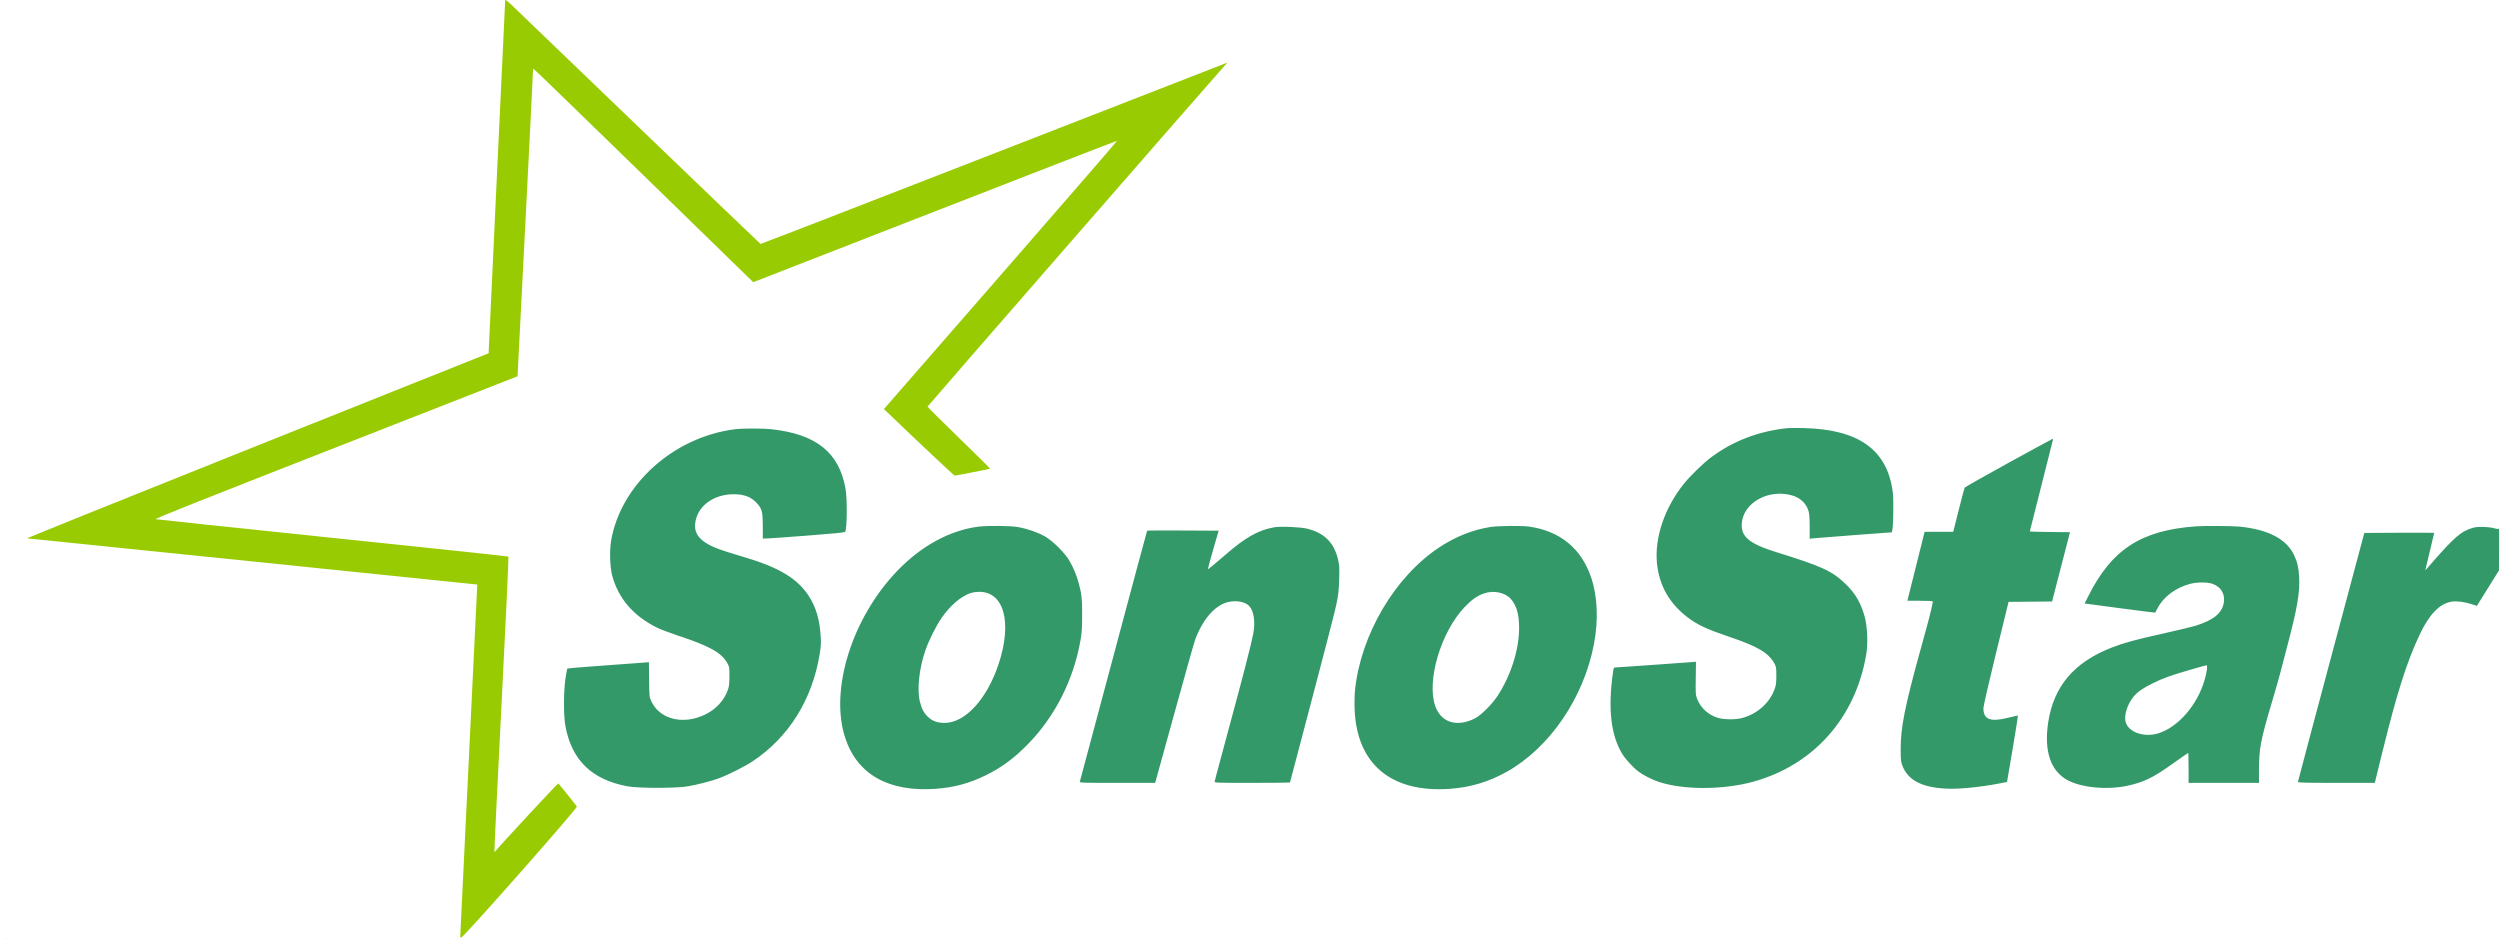 <?xml version="1.0" encoding="UTF-8"?> <svg xmlns="http://www.w3.org/2000/svg" width="1477" height="555" viewBox="0 0 1477 555" fill="none"><path fill-rule="evenodd" clip-rule="evenodd" d="M298.47 0.192C298.47 0.672 296.28 47.041 293.603 103.235C290.927 159.429 288.737 206.143 288.737 207.044V208.68L151.928 263.322C76.684 293.374 15.515 318.012 15.998 318.072C16.48 318.131 76.501 324.277 149.377 331.729C222.253 339.181 281.919 345.314 281.967 345.359C282.015 345.404 279.777 391.756 276.993 448.363C274.209 504.971 271.93 551.944 271.928 552.747C271.926 553.902 272.061 554.132 272.575 553.844C275.121 552.418 341.199 477.552 340.809 476.535C340.652 476.126 331.4 464.514 329.884 462.822C329.633 462.542 293.909 501.053 292.632 502.98C292.463 503.236 292.223 503.344 292.1 503.22C291.976 503.096 293.871 463.878 296.31 416.067C298.749 368.257 300.581 329.001 300.382 328.832C300.182 328.663 253.432 323.692 196.494 317.785C139.556 311.878 92.505 306.906 91.936 306.736C91.149 306.5 116.564 296.381 198.333 264.369L305.765 222.312L310.275 134.217C312.756 85.765 314.798 44.877 314.812 43.355C314.827 41.833 314.989 40.588 315.172 40.588C315.355 40.588 344.639 68.963 380.248 103.642L444.993 166.697L447.715 165.665C449.213 165.098 497.508 146.282 555.038 123.852C612.568 101.422 659.779 83.125 659.95 83.191C660.122 83.258 629.204 118.945 591.242 162.497L522.22 241.682L523.27 242.689C543.409 262.002 563.623 280.994 564.038 280.993C564.81 280.991 584.789 277.079 584.974 276.894C585.059 276.809 576.772 268.618 566.559 258.693C556.346 248.767 547.99 240.458 547.99 240.228C547.99 239.906 718.966 43.715 724.024 38.233L725.176 36.985L724.07 37.406C723.461 37.637 661.486 61.771 586.347 91.037C511.208 120.303 449.554 144.185 449.337 144.108C449.12 144.031 417.141 113.385 378.272 76.007C339.403 38.629 305.547 6.083 303.036 3.683C299.674 0.471 298.47 -0.45 298.47 0.192ZM2.834 554.92C3.384 555.025 4.18 555.021 4.603 554.911C5.026 554.8 4.576 554.713 3.603 554.718C2.629 554.723 2.283 554.814 2.834 554.92ZM7.695 554.933C8.973 555.022 11.063 555.022 12.34 554.933C13.618 554.844 12.573 554.77 10.018 554.77C7.463 554.77 6.418 554.844 7.695 554.933Z" fill="#98CB01"></path><path fill-rule="evenodd" clip-rule="evenodd" d="M1010.84 270.243C1023.84 260.528 1038.98 254.735 1056.1 252.929C1057.07 252.826 1061.35 252.821 1065.61 252.916C1098.24 253.65 1115.12 265.827 1118.27 290.917C1118.81 295.15 1118.62 309.787 1117.99 313.123L1117.74 314.48L1095.55 316.133C1083.34 317.042 1072.41 317.901 1071.25 318.042L1069.15 318.299V311.228C1069.15 306.37 1068.95 303.499 1068.52 302.052C1066.63 295.786 1061.23 292.197 1052.98 291.734C1040.89 291.055 1030.16 298.671 1029.09 308.701C1028.22 316.848 1033.2 321.158 1049.24 326.142C1076.57 334.634 1082.24 337.232 1090.39 345.024C1096.16 350.549 1099.53 356.366 1101.74 364.667C1103.28 370.436 1103.66 380.273 1102.58 386.619C1096.21 424.21 1071.43 452.058 1035.59 461.887C1017.79 466.771 994.187 466.755 979.78 461.852C975.795 460.496 971.015 458.062 968.111 455.911C964.971 453.585 960.337 448.563 958.425 445.412C951.606 434.178 949.869 418.347 953.054 396.439C953.342 394.451 953.435 394.335 954.737 394.316C955.495 394.306 966.435 393.551 979.049 392.64L1001.98 390.982L1001.85 400.739C1001.72 410.027 1001.77 410.618 1002.73 413.042C1004.8 418.26 1009.2 422.293 1014.73 424.046C1018.3 425.177 1025.17 425.268 1029.11 424.237C1038.05 421.901 1045.47 415.358 1048.4 407.246C1049.29 404.777 1049.46 403.469 1049.46 399.206C1049.46 394.745 1049.34 393.879 1048.45 392.213C1044.96 385.683 1038.56 381.899 1020.97 375.983C1008.9 371.927 1002.98 369.176 997.536 365.112C986.344 356.751 980.188 345.983 978.916 332.542C977.489 317.475 983.524 299.846 994.968 285.643C998.598 281.139 1006.43 273.536 1010.84 270.243ZM361.034 319.513C366.727 286.283 397.788 258.271 434.112 253.606C438.465 253.047 450.378 253.022 455.433 253.559C482.155 256.406 495.731 267.234 499.547 288.744C500.614 294.762 500.462 312.359 499.327 314.196C499.08 314.596 492.629 315.241 476.701 316.457C464.446 317.393 453.574 318.165 452.54 318.172L450.66 318.185V310.958C450.66 302.415 450.222 300.676 447.238 297.354C443.848 293.581 439.769 292 433.427 292C421.694 292 412.365 298.769 410.814 308.409C409.51 316.509 414.873 321.543 429.645 326.086C432.808 327.058 438.184 328.703 441.59 329.74C463.242 336.33 474.098 343.826 480.254 356.438C482.768 361.586 484.191 367.274 484.755 374.423C485.182 379.84 485.136 380.977 484.269 386.35C479.923 413.288 466.024 435.555 444.687 449.758C440.073 452.83 429.985 457.903 424.578 459.872C420.031 461.527 412.167 463.547 406.197 464.592C399.59 465.75 377.069 465.735 370.804 464.569C349.582 460.62 337.782 449.166 334.024 428.869C332.922 422.917 332.932 409.04 334.044 401.077C334.496 397.845 335.051 395.086 335.277 394.946C335.504 394.806 345.083 394.024 356.565 393.209C368.046 392.393 378.774 391.605 380.404 391.457L383.367 391.187L383.501 401.506C383.632 411.654 383.654 411.866 384.827 414.371C389.861 425.12 403.839 428.474 416.815 422.046C423.05 418.957 427.693 413.93 429.933 407.839C430.739 405.65 430.916 404.208 430.941 399.648C430.971 394.311 430.925 394.03 429.657 391.738C426.272 385.622 419.154 381.644 400.721 375.567C395.762 373.931 390.088 371.786 388.112 370.799C374.087 363.793 365.294 353.542 361.657 339.956C360.366 335.134 360.063 325.183 361.034 319.513ZM1160.72 288.113C1160.91 287.768 1172.59 281.155 1186.67 273.419C1200.75 265.683 1212.42 259.342 1212.6 259.327C1212.78 259.312 1212.93 259.437 1212.93 259.605C1212.93 259.772 1209.85 272.007 1206.08 286.793C1202.3 301.579 1199.22 313.791 1199.22 313.931C1199.22 314.071 1204.56 314.239 1211.09 314.304L1222.95 314.421L1219.8 326.597C1218.07 333.293 1215.69 342.505 1214.51 347.067L1212.37 355.361L1199.51 355.479L1186.66 355.596L1179.23 385.924C1175.01 403.197 1171.81 417.162 1171.8 418.368C1171.77 425.135 1176 426.736 1186.66 423.987C1189.51 423.25 1191.98 422.702 1192.13 422.77C1192.29 422.837 1190.92 431.69 1189.08 442.443L1185.75 461.993L1182.2 462.687C1170.24 465.025 1157.59 466.294 1149.89 465.928C1135.48 465.243 1127.36 461.026 1123.95 452.459C1123.03 450.155 1122.93 449.167 1122.92 442.594C1122.9 429.895 1125.33 417.595 1134.24 385.259C1136.18 378.198 1138.16 371.025 1138.62 369.321C1140.44 362.681 1142.08 355.619 1141.87 355.283C1141.75 355.09 1138.33 354.932 1134.26 354.932H1126.87L1131.97 334.566L1137.06 314.2H1145.51H1153.97L1157.17 301.471C1158.93 294.471 1160.53 288.46 1160.72 288.113ZM530.05 337.318C544.287 322.489 561.111 313.318 578.074 311.14C583.162 310.486 596.51 310.602 601.079 311.34C606.462 312.209 612.888 314.409 617.297 316.893C622.062 319.577 629.316 326.826 631.983 331.568C634.338 335.756 636.102 340.031 637.262 344.355C639.076 351.122 639.348 353.617 639.337 363.344C639.328 371.294 639.159 373.799 638.311 378.544C634.175 401.681 623.467 422.914 607.716 439.211C599.441 447.771 591.888 453.379 582.267 458.104C572.737 462.785 563.518 465.266 552.81 466.029C525.108 468.005 506.595 457.652 499.424 436.174C489.993 407.925 503.205 365.278 530.05 337.318ZM850.378 323.342C859.938 317.033 870.178 312.955 880.462 311.361C885.171 310.631 899.049 310.486 903.468 311.12C921.594 313.722 934.077 323.888 939.93 340.812C943.814 352.045 944.447 366.068 941.719 380.454C935.669 412.358 915.518 441.849 890.074 456.034C879.431 461.968 868.709 465.175 856.628 466.039C821.999 468.516 801.578 451.504 800.317 419.129C800.154 414.944 800.253 410.367 800.572 407.396C804.091 374.6 824.245 340.587 850.378 323.342ZM1233.75 352.239C1247.63 324.54 1265.01 313.28 1297.43 310.956C1302.44 310.596 1319.03 310.704 1323.16 311.122C1340.23 312.854 1350.92 318.49 1355.44 328.146C1357.28 332.07 1358.06 335.536 1358.35 340.986C1358.83 350.019 1357.17 359.621 1351.38 381.496C1349.41 388.923 1347.4 396.593 1346.92 398.542C1346.43 400.49 1344.34 407.762 1342.28 414.701C1335.51 437.448 1334.6 442.314 1334.6 455.48V462.517H1313.8H1293.01V453.662C1293.01 448.792 1292.91 444.808 1292.79 444.808C1292.68 444.808 1288.74 447.555 1284.04 450.913C1271.96 459.549 1266.44 462.227 1256.41 464.322C1244.94 466.716 1230.65 465.451 1222.25 461.298C1211.69 456.077 1207.46 444.157 1210.06 426.893C1213.29 405.49 1225.29 391.308 1247.52 382.626C1254.88 379.752 1261.07 378.064 1278.38 374.202C1286.76 372.333 1295.22 370.299 1297.18 369.68C1307.69 366.37 1312.64 362.388 1313.79 356.32C1314.78 351.092 1312.21 346.689 1307.13 344.918C1304.07 343.854 1297.92 343.865 1293.89 344.943C1285.21 347.267 1277.99 352.73 1274.56 359.554C1273.94 360.786 1273.38 361.86 1273.31 361.94C1273.24 362.021 1263.82 360.838 1252.38 359.313L1231.59 356.539L1233.75 352.239ZM724.07 327.681C735.722 317.544 743.37 313.227 752.676 311.535C756.534 310.834 768.542 311.353 772.514 312.393C782.6 315.034 788.128 320.595 790.491 330.478C791.311 333.904 791.389 335.251 791.184 342.314C790.985 349.153 790.733 351.319 789.411 357.588C788.563 361.606 782.076 386.763 774.994 413.492C767.911 440.221 762.117 462.186 762.117 462.304C762.117 462.421 752.05 462.517 739.746 462.517C718.647 462.517 717.387 462.473 717.603 461.742C717.73 461.316 718.256 459.274 718.773 457.204C719.29 455.134 722.799 442.085 726.569 428.205C734.25 399.931 739.069 381.235 740.379 374.634C741.747 367.738 740.82 361.026 738.095 358.106C735.927 355.782 731.688 354.749 727.003 355.402C718.766 356.552 710.995 364.9 706.135 377.82C705.516 379.467 700.129 398.549 694.164 420.226C688.198 441.903 683.114 460.287 682.866 461.078L682.414 462.517H660.077C638.868 462.517 637.753 462.477 637.99 461.729C638.127 461.297 647.087 427.805 657.901 387.303C668.715 346.801 677.643 313.583 677.741 313.485C677.84 313.386 687.383 313.357 698.95 313.421L719.979 313.536L716.726 324.799C714.937 330.994 713.545 336.135 713.633 336.223C713.819 336.409 717.509 333.389 724.07 327.681ZM1434.95 334.619C1450.08 317.194 1453.98 313.799 1461.18 311.771C1463.99 310.977 1470.26 311.163 1473.82 312.145C1475.52 312.612 1476.18 312.646 1476.35 312.273C1476.47 311.993 1476.53 317.443 1476.48 324.383L1476.39 337.001L1469.87 347.47L1463.35 357.94L1460.1 356.906C1455.74 355.521 1451.45 354.988 1448.45 355.459C1441.36 356.57 1435.2 362.916 1429.54 374.923C1421.85 391.237 1416.17 409.171 1407.36 444.918L1403.03 462.517H1380.32C1362.43 462.517 1357.61 462.399 1357.62 461.964C1357.63 461.66 1366.46 428.437 1377.24 388.137L1396.84 314.864L1417.48 314.749C1428.83 314.686 1438.12 314.714 1438.12 314.813C1438.12 314.911 1437.21 318.749 1436.1 323.34C1434.99 327.931 1433.81 332.883 1433.48 334.345L1432.88 337.001L1434.95 334.619ZM556.029 365.451C561.245 357.774 567.878 352.112 573.848 350.24C574.834 349.931 576.849 349.665 578.325 349.649C593.185 349.485 598.151 367.677 589.974 392.326C583.11 413.019 570.259 427.05 558.135 427.089C554.109 427.102 551.174 426.127 548.711 423.957C545.984 421.555 544.638 419.152 543.503 414.661C541.674 407.425 542.998 394.94 546.734 384.188C548.709 378.501 552.893 370.069 556.029 365.451ZM865.364 358.591C869.449 354.315 872.724 352.008 876.702 350.604C882.365 348.605 889.221 350.009 892.599 353.859C895.997 357.732 897.476 362.897 897.488 370.937C897.507 383.741 892.645 399.081 884.74 411.16C881.558 416.021 875.118 422.467 871.614 424.298C860.907 429.894 851.322 426.96 847.913 417.044C842.747 402.018 851.325 373.286 865.364 358.591ZM1271.99 403.61C1278.31 400.536 1282.33 399.094 1294.12 395.666C1298.98 394.25 1303.24 393.072 1303.57 393.049C1304.38 392.993 1303.9 396.829 1302.49 401.697C1298.16 416.652 1286.74 429.751 1274.93 433.316C1266.64 435.818 1257.47 432.572 1255.81 426.55C1254.75 422.733 1256.9 415.873 1260.48 411.602C1262.95 408.653 1266.06 406.497 1271.99 403.61ZM4.603 554.911C4.18 555.021 3.384 555.025 2.834 554.92C2.283 554.814 2.629 554.723 3.603 554.718C4.576 554.713 5.026 554.8 4.603 554.911ZM12.34 554.933C11.063 555.022 8.973 555.022 7.695 554.933C6.418 554.844 7.463 554.77 10.018 554.77C12.573 554.77 13.618 554.844 12.34 554.933Z" fill="#339969"></path></svg> 